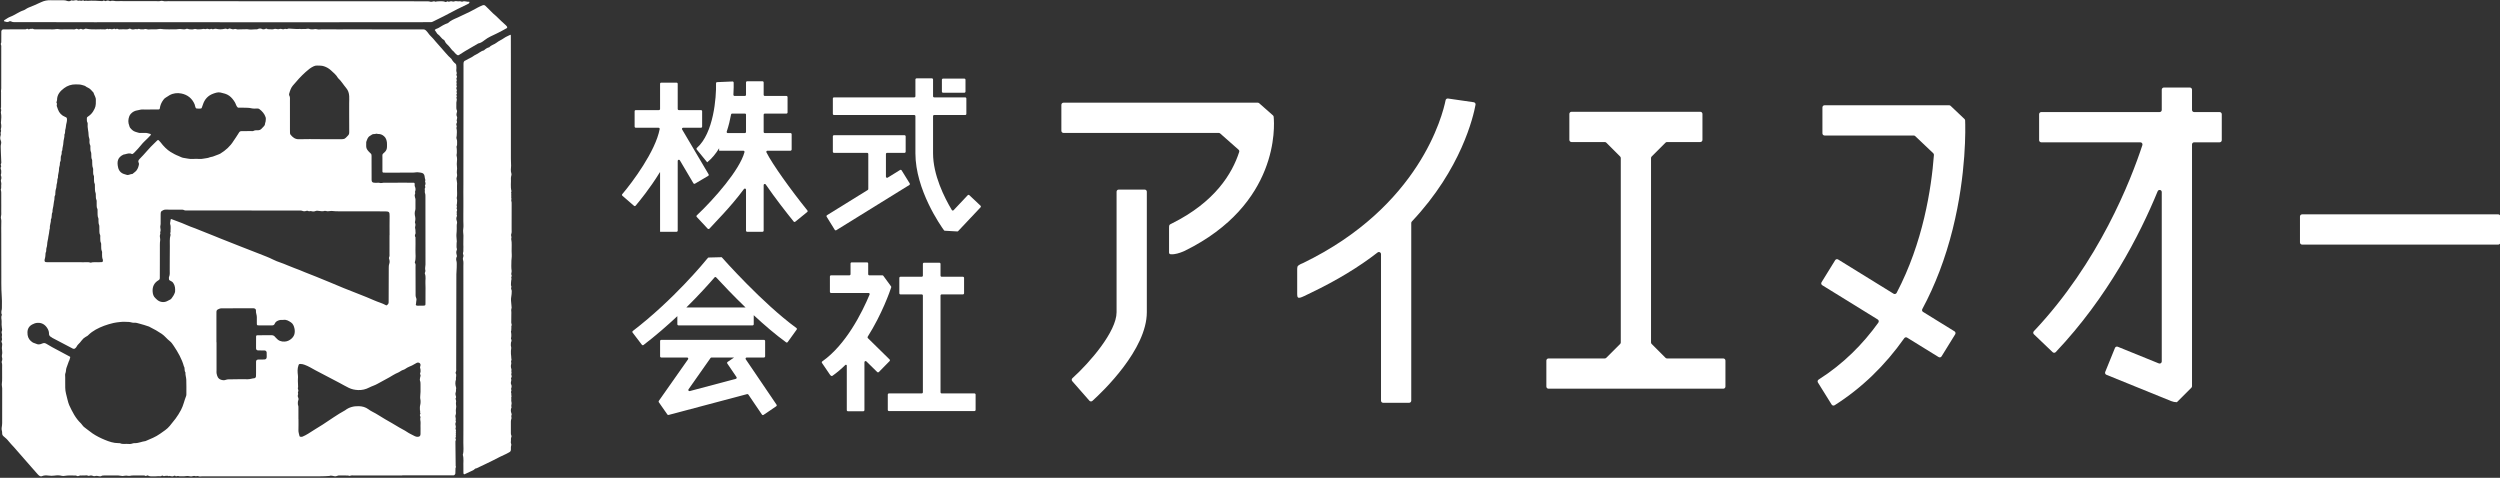 <?xml version="1.0" encoding="UTF-8" standalone="no"?>
<!DOCTYPE svg PUBLIC "-//W3C//DTD SVG 1.1//EN" "http://www.w3.org/Graphics/SVG/1.1/DTD/svg11.dtd">
<svg width="100%" height="100%" viewBox="0 0 1240 237" version="1.1" xmlns="http://www.w3.org/2000/svg" xmlns:xlink="http://www.w3.org/1999/xlink" xml:space="preserve" xmlns:serif="http://www.serif.com/" style="fill-rule:evenodd;clip-rule:evenodd;stroke-linejoin:round;stroke-miterlimit:2;">
    <rect x="0" y="0" width="1240" height="237" fill="#333333" stroke="none"/>
    <g transform="matrix(1,0,0,1,-5080.3,-1122.05)">
        <g transform="matrix(4.167,0,0,4.167,3946.36,0)">
            <g transform="matrix(1,0,0,1,319.72,308.831)">
                <path d="M0,-19.018L0,-19.011C-0.64,-19.011 -1.28,-19.01 -1.92,-19.012C-2.034,-19.012 -2.077,-19.057 -2.077,-19.173C-2.079,-19.725 -2.084,-20.276 -2.076,-20.827C-2.071,-21.185 -2.148,-21.156 -1.833,-21.424C-1.616,-21.607 -1.523,-21.849 -1.532,-22.132C-1.537,-22.292 -1.52,-22.454 -1.541,-22.611C-1.58,-22.893 -1.66,-23.155 -1.892,-23.354C-2.105,-23.537 -2.339,-23.631 -2.619,-23.611C-2.772,-23.703 -2.922,-23.588 -3.074,-23.603C-3.271,-23.623 -3.391,-23.478 -3.544,-23.396C-3.848,-23.234 -3.895,-22.931 -4.005,-22.659C-3.991,-22.05 -4.121,-21.907 -3.556,-21.372C-3.53,-21.348 -3.505,-21.322 -3.478,-21.299C-3.385,-21.226 -3.367,-21.125 -3.369,-21.014C-3.372,-20.818 -3.371,-20.623 -3.37,-20.427C-3.369,-19.663 -3.369,-18.898 -3.364,-18.134C-3.363,-17.914 -3.264,-17.818 -3.038,-17.809C-2.896,-17.804 -2.751,-17.789 -2.612,-17.809C-2.455,-17.831 -2.313,-17.741 -2.152,-17.78C-2.017,-17.813 -1.872,-17.812 -1.73,-17.813C-0.913,-17.816 -0.095,-17.815 0.723,-17.814C1.025,-17.814 1.328,-17.812 1.63,-17.81C1.712,-17.809 1.759,-17.767 1.764,-17.682C1.77,-17.576 1.744,-17.455 1.787,-17.367C1.896,-17.14 1.887,-16.925 1.794,-16.703C1.894,-16.563 1.758,-16.439 1.763,-16.301C1.769,-16.154 1.817,-16.026 1.851,-15.891C1.868,-15.823 1.856,-15.749 1.857,-15.678C1.857,-15.393 1.858,-15.109 1.856,-14.825C1.855,-14.737 1.864,-14.642 1.835,-14.562C1.738,-14.285 1.754,-14.015 1.826,-13.733C1.863,-13.586 1.848,-13.418 1.824,-13.265C1.812,-13.18 1.77,-13.111 1.814,-13.018C1.85,-12.941 1.857,-12.846 1.854,-12.76C1.85,-12.641 1.784,-12.511 1.816,-12.407C1.86,-12.265 1.854,-12.128 1.859,-11.988C1.862,-11.899 1.885,-11.797 1.85,-11.724C1.781,-11.584 1.759,-11.462 1.854,-11.329C1.872,-11.305 1.86,-11.259 1.86,-11.224C1.86,-10.744 1.87,-10.264 1.856,-9.784C1.843,-9.309 1.939,-8.828 1.784,-8.359C1.774,-8.33 1.78,-8.283 1.798,-8.258C1.907,-8.115 1.863,-7.949 1.864,-7.793C1.87,-6.78 1.866,-5.767 1.872,-4.753C1.874,-4.526 1.843,-4.298 1.948,-4.074C1.996,-3.972 1.981,-3.823 1.952,-3.706C1.914,-3.559 1.947,-3.405 1.89,-3.264C2.034,-3.108 2.222,-3.195 2.39,-3.178C2.496,-3.167 2.603,-3.174 2.71,-3.176C3.042,-3.181 3.049,-3.187 3.049,-3.494C3.051,-3.902 3.051,-4.311 3.051,-4.72C3.05,-5.094 3.067,-5.468 3.042,-5.84C3.017,-6.226 3.132,-6.62 2.971,-6.998C2.954,-7.037 2.988,-7.098 3,-7.149C3.014,-7.217 3.059,-7.294 3.04,-7.351C2.959,-7.594 3.049,-7.83 3.049,-8.07C3.043,-10.754 3.045,-13.439 3.043,-16.124C3.043,-16.28 3.049,-16.432 2.986,-16.591C2.935,-16.72 3.01,-16.886 2.959,-17.037C2.945,-17.078 2.973,-17.141 2.998,-17.186C3.034,-17.253 3.05,-17.314 3.003,-17.381C2.937,-17.475 3.041,-17.542 3.042,-17.625C3.042,-17.696 3.069,-17.787 3.036,-17.834C2.947,-17.958 3.063,-18.079 3.025,-18.18C2.982,-18.299 2.962,-18.414 2.951,-18.538C2.925,-18.832 2.766,-18.984 2.482,-19.011C2.343,-19.024 2.204,-19.059 2.064,-19.06C1.928,-19.061 1.791,-19.021 1.654,-19.02C1.103,-19.015 0.551,-19.018 0,-19.018M-21.835,1.182L-21.822,1.182L-21.822,4.545C-21.822,4.652 -21.838,4.762 -21.819,4.865C-21.756,5.2 -21.667,5.518 -21.284,5.642C-21.107,5.7 -20.914,5.721 -20.762,5.664C-20.499,5.565 -20.238,5.593 -19.976,5.589C-19.353,5.579 -18.729,5.567 -18.107,5.581C-17.835,5.586 -17.59,5.481 -17.326,5.46C-17.226,5.452 -17.137,5.357 -17.127,5.237C-17.117,5.113 -17.119,4.988 -17.119,4.864C-17.119,4.401 -17.121,3.939 -17.118,3.476C-17.117,3.343 -17.016,3.243 -16.881,3.239C-16.632,3.232 -16.383,3.236 -16.134,3.229C-15.947,3.223 -15.853,3.12 -15.85,2.921C-15.847,2.743 -15.847,2.565 -15.855,2.387C-15.86,2.267 -15.976,2.156 -16.102,2.153C-16.351,2.149 -16.6,2.155 -16.849,2.151C-17.024,2.149 -17.118,2.062 -17.119,1.892C-17.122,1.429 -17.119,0.967 -17.116,0.504C-17.115,0.394 -17.065,0.347 -16.951,0.346C-16.417,0.343 -15.882,0.351 -15.349,0.336C-15.134,0.33 -14.966,0.376 -14.842,0.556C-14.812,0.6 -14.765,0.631 -14.731,0.672C-14.461,0.995 -14.123,1.125 -13.699,1.098C-13.378,1.078 -13.116,0.941 -12.895,0.744C-12.744,0.609 -12.608,0.415 -12.555,0.222C-12.496,0.007 -12.496,-0.246 -12.546,-0.465C-12.607,-0.736 -12.711,-1.024 -12.958,-1.184C-13.221,-1.353 -13.492,-1.538 -13.84,-1.485C-13.962,-1.466 -14.09,-1.487 -14.213,-1.476C-14.299,-1.467 -14.385,-1.442 -14.466,-1.411C-14.651,-1.338 -14.813,-1.233 -14.891,-1.036C-14.95,-0.883 -15.06,-0.826 -15.222,-0.828C-15.738,-0.832 -16.254,-0.828 -16.77,-0.83C-17.007,-0.831 -17.023,-0.848 -17.025,-1.06C-17.028,-1.31 -17.03,-1.559 -17.025,-1.808C-17.02,-2.074 -17.159,-2.317 -17.13,-2.591C-17.113,-2.747 -17.239,-2.851 -17.395,-2.865C-17.448,-2.87 -17.501,-2.871 -17.555,-2.871C-18.783,-2.866 -20.011,-2.856 -21.239,-2.859C-21.393,-2.86 -21.514,-2.801 -21.64,-2.742C-21.757,-2.687 -21.833,-2.592 -21.832,-2.449C-21.83,-2.307 -21.835,-2.164 -21.835,-2.022L-21.835,1.182ZM-9.499,-22.997L-9.499,-22.99C-8.699,-22.99 -7.9,-22.99 -7.1,-22.991C-6.583,-22.991 -6.583,-22.992 -6.228,-23.37C-6.216,-23.383 -6.205,-23.397 -6.192,-23.409C-6.06,-23.522 -6.026,-23.665 -6.028,-23.836C-6.036,-24.582 -6.03,-25.328 -6.035,-26.075C-6.036,-26.284 -6.035,-27.142 -6.034,-27.265C-6.031,-27.549 -6.016,-27.834 -6.031,-28.118C-6.051,-28.474 -6.151,-28.804 -6.392,-29.085C-6.723,-29.474 -6.977,-29.925 -7.361,-30.271C-7.572,-30.651 -7.911,-30.919 -8.222,-31.205C-8.451,-31.414 -8.723,-31.569 -9.035,-31.673C-9.319,-31.768 -9.592,-31.744 -9.871,-31.758C-10.015,-31.766 -10.144,-31.724 -10.277,-31.662C-10.634,-31.496 -10.931,-31.246 -11.217,-30.989C-11.771,-30.492 -12.268,-29.937 -12.745,-29.366C-12.975,-29.091 -13.079,-28.753 -13.173,-28.414C-13.192,-28.349 -13.2,-28.257 -13.168,-28.205C-13.046,-28.006 -13.085,-27.791 -13.085,-27.582C-13.081,-26.445 -13.083,-25.308 -13.083,-24.17C-13.083,-24.028 -13.086,-23.886 -13.078,-23.745C-13.074,-23.676 -13.064,-23.595 -13.025,-23.545C-12.765,-23.217 -12.475,-22.974 -12.004,-22.989C-11.169,-23.017 -10.334,-22.997 -9.499,-22.997M-12.074,10.315L-12.068,10.315C-12.068,10.76 -12.057,11.205 -12.073,11.649C-12.081,11.887 -12,12.099 -11.953,12.322C-11.935,12.404 -11.868,12.433 -11.795,12.435C-11.726,12.437 -11.647,12.44 -11.587,12.412C-11.364,12.307 -11.134,12.208 -10.93,12.071C-10.36,11.689 -9.763,11.35 -9.187,10.979C-8.301,10.407 -7.449,9.781 -6.519,9.278C-6.038,8.904 -5.49,8.77 -4.885,8.787C-4.465,8.798 -4.09,8.901 -3.75,9.15C-3.595,9.265 -3.43,9.369 -3.257,9.454C-2.734,9.711 -2.26,10.049 -1.757,10.338C-1.193,10.662 -0.626,10.982 -0.072,11.323C0.228,11.507 0.556,11.647 0.843,11.848C1.135,12.053 1.462,12.183 1.771,12.352C1.885,12.416 1.999,12.438 2.126,12.434C2.346,12.427 2.453,12.33 2.458,12.113C2.463,11.882 2.46,11.65 2.461,11.419C2.461,11.206 2.449,10.992 2.465,10.779C2.481,10.558 2.368,10.34 2.456,10.116C2.47,10.078 2.427,10.019 2.414,9.968C2.4,9.919 2.374,9.864 2.384,9.819C2.403,9.738 2.497,9.664 2.427,9.576C2.351,9.482 2.485,9.372 2.39,9.287C2.393,9.095 2.362,8.894 2.408,8.712C2.48,8.43 2.486,8.151 2.424,7.877C2.398,7.76 2.457,7.229 2.459,7.072C2.465,6.788 2.46,6.503 2.458,6.218C2.457,6.061 2.461,5.908 2.396,5.751C2.354,5.65 2.396,5.512 2.409,5.392C2.417,5.324 2.438,5.256 2.46,5.19C2.501,5.065 2.356,4.962 2.418,4.839C2.487,4.704 2.46,4.561 2.456,4.421C2.454,4.336 2.4,4.252 2.4,4.168C2.4,4.085 2.45,4.003 2.458,3.919C2.484,3.671 2.239,3.524 2,3.634C1.807,3.723 1.636,3.859 1.448,3.942C1.256,4.026 1.06,4.104 0.874,4.202C0.718,4.284 0.58,4.42 0.417,4.46C0.182,4.516 0.022,4.686 -0.187,4.777C-0.396,4.869 -0.607,4.964 -0.8,5.086C-1.396,5.465 -2.038,5.759 -2.646,6.116C-2.964,6.304 -3.329,6.399 -3.654,6.569C-4.074,6.787 -4.502,6.888 -4.974,6.868C-5.367,6.85 -5.739,6.774 -6.091,6.6C-6.47,6.413 -6.836,6.203 -7.207,6.003C-8.153,5.493 -9.116,5.017 -10.062,4.507C-10.479,4.282 -10.877,4.027 -11.329,3.865C-11.5,3.804 -11.662,3.758 -11.841,3.76C-11.99,3.761 -12.017,3.786 -12.067,3.923C-12.212,4.317 -12.183,4.722 -12.135,5.123C-12.119,5.254 -12.121,5.382 -12.133,5.507C-12.163,5.805 -12.09,6.5 -12.113,6.54C-12.163,6.627 -12.15,6.697 -12.114,6.787C-12.083,6.862 -12.064,6.979 -12.102,7.036C-12.186,7.162 -12.079,7.283 -12.114,7.376C-12.171,7.524 -12.163,7.639 -12.099,7.777C-12.047,7.89 -12.05,8.021 -12.11,8.138C-12.143,8.202 -12.161,8.57 -12.117,8.67C-12.063,8.794 -12.076,8.914 -12.075,9.035C-12.072,9.462 -12.074,9.889 -12.074,10.315M-29.731,-26.53L-29.731,-26.524L-30.372,-26.524C-30.515,-26.524 -30.658,-26.537 -30.799,-26.521C-30.937,-26.506 -31.07,-26.451 -31.208,-26.433C-31.536,-26.389 -31.809,-26.252 -32.031,-26.005C-32.114,-25.912 -32.172,-25.818 -32.217,-25.695C-32.35,-25.328 -32.358,-24.972 -32.214,-24.611C-32.182,-24.53 -32.173,-24.433 -32.122,-24.369C-31.943,-24.146 -31.741,-23.942 -31.455,-23.864C-31.236,-23.805 -31.026,-23.702 -30.785,-23.734C-30.646,-23.753 -30.5,-23.721 -30.359,-23.735C-30.122,-23.759 -29.909,-23.67 -29.688,-23.615C-29.647,-23.605 -29.626,-23.515 -29.657,-23.481C-29.767,-23.364 -29.876,-23.247 -29.988,-23.133C-30.262,-22.854 -30.568,-22.599 -30.804,-22.29C-31.031,-21.992 -31.294,-21.732 -31.548,-21.462C-31.632,-21.373 -31.722,-21.275 -31.83,-21.227C-31.89,-21.201 -31.99,-21.281 -32.075,-21.294C-32.364,-21.338 -32.625,-21.194 -32.903,-21.159C-33.61,-20.824 -33.696,-20.305 -33.533,-19.605C-33.487,-19.409 -33.384,-19.209 -33.219,-19.059C-33.013,-18.872 -32.75,-18.816 -32.5,-18.744C-32.273,-18.679 -32.064,-18.864 -31.832,-18.854C-31.642,-19.032 -31.39,-19.144 -31.27,-19.394C-31.224,-19.49 -31.155,-19.58 -31.136,-19.681C-31.103,-19.859 -30.986,-20.026 -31.104,-20.232C-31.17,-20.349 -31.119,-20.499 -31.001,-20.616C-30.369,-21.239 -29.832,-21.951 -29.178,-22.553C-29.073,-22.65 -28.977,-22.754 -28.872,-22.851C-28.811,-22.907 -28.74,-22.901 -28.684,-22.845C-28.608,-22.769 -28.533,-22.692 -28.471,-22.607C-28.155,-22.179 -27.699,-21.718 -27.292,-21.475C-26.989,-21.294 -26.678,-21.116 -26.35,-20.996C-26.152,-20.923 -25.97,-20.794 -25.763,-20.77C-25.396,-20.727 -25.04,-20.61 -24.663,-20.639C-24.397,-20.66 -24.127,-20.661 -23.862,-20.641C-23.538,-20.615 -23.234,-20.72 -22.92,-20.75C-22.81,-20.76 -22.718,-20.805 -22.619,-20.841C-22.505,-20.882 -22.376,-20.884 -22.262,-20.923C-22.029,-21.003 -21.802,-21.096 -21.573,-21.184C-21.508,-21.209 -21.441,-21.232 -21.383,-21.268C-20.741,-21.66 -20.194,-22.144 -19.794,-22.794C-19.629,-23.062 -19.424,-23.307 -19.27,-23.584C-19.227,-23.661 -19.18,-23.735 -19.13,-23.808C-19.065,-23.899 -18.98,-23.95 -18.861,-23.95C-18.487,-23.949 -18.113,-23.955 -17.74,-23.959C-17.633,-23.96 -17.509,-23.933 -17.425,-23.978C-17.254,-24.07 -17.08,-24.056 -16.904,-24.055C-16.733,-24.054 -16.593,-24.109 -16.476,-24.229C-16.389,-24.318 -16.306,-24.412 -16.217,-24.499C-16.111,-24.603 -16.046,-24.719 -16.045,-24.874C-16.045,-24.941 -15.99,-25.006 -15.985,-25.074C-15.972,-25.249 -15.927,-25.439 -15.977,-25.598C-16.109,-26.015 -16.394,-26.334 -16.743,-26.592C-16.794,-26.63 -16.875,-26.641 -16.944,-26.643C-17.175,-26.651 -17.417,-26.609 -17.635,-26.664C-17.952,-26.744 -18.266,-26.733 -18.582,-26.741C-18.813,-26.747 -19.045,-26.747 -19.276,-26.749C-19.482,-26.91 -19.508,-27.173 -19.634,-27.38C-19.818,-27.683 -20.027,-27.957 -20.317,-28.166C-20.626,-28.388 -20.989,-28.465 -21.347,-28.547C-21.648,-28.616 -21.949,-28.508 -22.223,-28.409C-22.838,-28.186 -23.247,-27.738 -23.445,-27.107C-23.471,-27.024 -23.506,-26.943 -23.534,-26.86C-23.605,-26.642 -23.604,-26.642 -23.802,-26.637C-23.856,-26.636 -23.909,-26.636 -23.962,-26.636C-24.299,-26.635 -24.299,-26.635 -24.393,-27.009C-24.401,-27.043 -24.405,-27.08 -24.418,-27.112C-24.711,-27.844 -25.268,-28.284 -26.021,-28.433C-26.49,-28.525 -26.976,-28.474 -27.413,-28.23C-27.566,-28.144 -27.704,-28.03 -27.859,-27.949C-27.99,-27.881 -28.07,-27.785 -28.157,-27.667C-28.385,-27.361 -28.527,-27.03 -28.575,-26.655C-28.586,-26.567 -28.642,-26.532 -28.717,-26.531C-29.055,-26.528 -29.394,-26.53 -29.731,-26.53M-39.458,-8.351L-39.458,-8.347L-38.55,-8.347C-38.266,-8.347 -37.981,-8.357 -37.697,-8.344C-37.398,-8.33 -37.094,-8.402 -36.801,-8.292C-36.509,-8.393 -36.206,-8.329 -35.908,-8.346C-35.767,-8.354 -35.625,-8.352 -35.483,-8.362C-35.405,-8.367 -35.354,-8.414 -35.352,-8.498C-35.351,-8.552 -35.335,-8.612 -35.355,-8.657C-35.453,-8.874 -35.445,-9.103 -35.449,-9.332C-35.451,-9.439 -35.423,-9.561 -35.466,-9.649C-35.573,-9.87 -35.539,-10.1 -35.554,-10.327C-35.561,-10.433 -35.535,-10.556 -35.58,-10.642C-35.686,-10.846 -35.645,-11.06 -35.664,-11.268C-35.673,-11.374 -35.636,-11.499 -35.68,-11.585C-35.811,-11.84 -35.747,-12.108 -35.771,-12.37C-35.784,-12.51 -35.75,-12.668 -35.803,-12.789C-35.879,-12.964 -35.863,-13.136 -35.876,-13.311C-35.882,-13.399 -35.855,-13.501 -35.89,-13.575C-36.021,-13.864 -35.962,-14.168 -35.985,-14.465C-35.991,-14.536 -35.967,-14.621 -35.998,-14.675C-36.131,-14.909 -36.07,-15.161 -36.09,-15.405C-36.101,-15.529 -36.068,-15.67 -36.119,-15.772C-36.205,-15.945 -36.178,-16.119 -36.192,-16.293C-36.2,-16.381 -36.176,-16.48 -36.208,-16.558C-36.327,-16.847 -36.286,-17.149 -36.303,-17.447C-36.307,-17.518 -36.287,-17.601 -36.316,-17.658C-36.436,-17.893 -36.395,-18.143 -36.408,-18.389C-36.413,-18.477 -36.393,-18.581 -36.433,-18.651C-36.527,-18.819 -36.498,-18.996 -36.511,-19.17C-36.52,-19.294 -36.484,-19.434 -36.528,-19.541C-36.642,-19.815 -36.604,-20.098 -36.624,-20.377C-36.627,-20.431 -36.612,-20.494 -36.636,-20.536C-36.755,-20.75 -36.715,-20.984 -36.73,-21.211C-36.736,-21.298 -36.733,-21.394 -36.77,-21.469C-36.845,-21.622 -36.826,-21.781 -36.839,-21.938C-36.848,-22.045 -36.813,-22.168 -36.855,-22.255C-36.946,-22.441 -36.963,-22.636 -36.94,-22.825C-36.914,-23.049 -37.048,-23.232 -37.047,-23.446C-37.045,-23.905 -37.207,-24.351 -37.161,-24.814C-37.155,-24.865 -37.16,-24.927 -37.185,-24.969C-37.285,-25.134 -37.248,-25.314 -37.257,-25.49C-37.261,-25.563 -37.233,-25.614 -37.163,-25.659C-36.908,-25.824 -36.68,-26.026 -36.521,-26.285C-36.216,-26.785 -36.176,-26.975 -36.188,-27.593C-36.188,-27.61 -36.19,-27.628 -36.188,-27.646C-36.161,-27.983 -36.392,-28.239 -36.47,-28.542C-36.678,-28.758 -36.852,-29.012 -37.144,-29.134C-37.224,-29.167 -37.309,-29.206 -37.373,-29.263C-37.485,-29.363 -37.622,-29.376 -37.754,-29.423C-38.031,-29.521 -38.309,-29.511 -38.591,-29.516C-39.103,-29.526 -39.572,-29.361 -39.967,-29.066C-40.426,-28.726 -40.807,-28.301 -40.806,-27.666C-40.806,-27.599 -40.841,-27.532 -40.855,-27.463C-40.865,-27.414 -40.892,-27.339 -40.87,-27.318C-40.74,-27.193 -40.89,-27.051 -40.834,-26.922C-40.779,-26.794 -40.742,-26.659 -40.695,-26.526C-40.554,-26.122 -40.254,-25.811 -39.857,-25.654C-39.655,-25.575 -39.633,-25.539 -39.624,-25.355C-39.612,-25.14 -39.676,-24.94 -39.72,-24.733C-39.76,-24.546 -39.751,-24.355 -39.815,-24.164C-39.88,-23.97 -39.801,-23.739 -39.928,-23.547C-39.893,-23.207 -40.052,-22.893 -40.055,-22.554C-40.058,-22.257 -40.186,-21.972 -40.179,-21.67C-40.313,-21.501 -40.206,-21.28 -40.296,-21.107C-40.394,-20.921 -40.346,-20.725 -40.371,-20.535C-40.378,-20.482 -40.37,-20.419 -40.396,-20.379C-40.494,-20.234 -40.454,-20.07 -40.479,-19.915C-40.504,-19.76 -40.575,-19.607 -40.57,-19.455C-40.561,-19.097 -40.723,-18.764 -40.701,-18.408C-40.817,-18.196 -40.745,-17.946 -40.822,-17.739C-40.9,-17.529 -40.853,-17.31 -40.924,-17.118C-41.001,-16.91 -41.003,-16.704 -41.015,-16.494C-41.019,-16.441 -41.005,-16.376 -41.031,-16.337C-41.139,-16.176 -41.097,-15.994 -41.122,-15.82C-41.149,-15.63 -41.206,-15.443 -41.217,-15.253C-41.236,-14.935 -41.372,-14.636 -41.349,-14.314C-41.503,-14.044 -41.378,-13.714 -41.536,-13.444C-41.508,-13.088 -41.703,-12.757 -41.658,-12.398C-41.744,-12.147 -41.73,-11.876 -41.794,-11.624C-41.833,-11.468 -41.847,-11.314 -41.871,-11.159C-41.894,-11.004 -41.945,-10.852 -41.963,-10.697C-41.988,-10.489 -41.98,-10.282 -42.059,-10.074C-42.13,-9.883 -42.04,-9.648 -42.171,-9.457C-42.18,-9.193 -42.199,-8.932 -42.283,-8.677C-42.304,-8.613 -42.296,-8.533 -42.278,-8.466C-42.267,-8.426 -42.216,-8.375 -42.176,-8.369C-42.072,-8.351 -41.964,-8.351 -41.857,-8.351C-41.058,-8.35 -40.257,-8.351 -39.458,-8.351M-39.835,5.878C-39.828,6.353 -39.864,6.829 -39.737,7.3C-39.65,7.623 -39.49,8.383 -39.359,8.662C-38.991,9.446 -38.611,10.223 -37.967,10.831C-37.903,10.891 -37.858,10.969 -37.802,11.038C-37.747,11.105 -37.696,11.178 -37.631,11.235C-37.511,11.338 -37.387,11.438 -37.256,11.526C-37.023,11.684 -36.815,11.872 -36.581,12.03C-36.124,12.339 -35.632,12.582 -35.129,12.79C-34.614,13.003 -34.08,13.19 -33.505,13.186C-33.418,13.186 -33.319,13.182 -33.245,13.219C-33.109,13.286 -32.97,13.278 -32.829,13.28C-32.616,13.283 -32.4,13.262 -32.189,13.288C-31.966,13.316 -31.782,13.174 -31.567,13.185C-31.118,13.207 -30.714,12.989 -30.278,12.941C-29.68,12.684 -29.067,12.452 -28.536,12.067C-28.137,11.779 -27.702,11.524 -27.39,11.133C-27.159,10.845 -26.921,10.563 -26.699,10.267C-26.453,9.94 -26.247,9.597 -26.054,9.24C-25.769,8.709 -25.661,8.115 -25.438,7.563C-25.413,7.5 -25.412,7.423 -25.412,7.354C-25.412,6.784 -25.4,6.214 -25.422,5.646C-25.434,5.35 -25.545,5.062 -25.526,4.759C-25.691,4.55 -25.555,4.264 -25.706,4.051C-25.95,3.157 -26.41,2.368 -26.918,1.606C-27.055,1.401 -27.2,1.184 -27.391,1.039C-27.733,0.779 -27.986,0.422 -28.337,0.185C-28.787,-0.121 -29.262,-0.392 -29.753,-0.63C-29.785,-0.646 -29.812,-0.672 -29.845,-0.684C-30.044,-0.751 -30.243,-0.819 -30.444,-0.88C-30.628,-0.936 -30.814,-0.983 -30.999,-1.037C-31.202,-1.095 -31.404,-1.163 -31.62,-1.143C-31.836,-1.123 -32.034,-1.227 -32.242,-1.237C-32.597,-1.256 -32.957,-1.273 -33.308,-1.231C-33.568,-1.199 -33.836,-1.177 -34.088,-1.116C-34.46,-1.025 -34.834,-0.925 -35.194,-0.788C-35.888,-0.523 -36.552,-0.203 -37.089,0.33C-37.115,0.355 -37.137,0.384 -37.167,0.403C-37.33,0.507 -37.512,0.59 -37.653,0.717C-37.809,0.856 -37.922,1.04 -38.062,1.197C-38.214,1.368 -38.399,1.511 -38.495,1.731C-38.522,1.793 -38.586,1.839 -38.636,1.889C-38.714,1.968 -38.818,1.984 -38.928,1.937C-38.944,1.929 -38.959,1.919 -38.975,1.911C-39.771,1.494 -40.566,1.077 -41.361,0.659C-41.408,0.634 -41.444,0.59 -41.491,0.567C-41.679,0.473 -41.774,0.353 -41.767,0.115C-41.761,-0.086 -41.844,-0.298 -41.955,-0.48C-42.224,-0.923 -42.617,-1.164 -43.14,-1.133C-43.365,-1.119 -43.585,-1.038 -43.787,-0.926C-44.031,-0.791 -44.211,-0.586 -44.283,-0.328C-44.339,-0.129 -44.337,0.097 -44.311,0.304C-44.26,0.692 -44.038,0.989 -43.712,1.195C-43.581,1.277 -43.413,1.297 -43.273,1.368C-43.101,1.455 -42.932,1.445 -42.758,1.398C-42.609,1.357 -42.458,1.261 -42.315,1.274C-42.167,1.286 -42.026,1.396 -41.887,1.472C-41.718,1.565 -41.556,1.672 -41.386,1.764C-40.766,2.098 -40.142,2.426 -39.522,2.761C-39.108,2.984 -39.229,2.85 -39.34,3.317C-39.352,3.368 -39.39,3.411 -39.409,3.461C-39.505,3.724 -39.605,3.985 -39.693,4.251C-39.758,4.45 -39.724,4.665 -39.812,4.869C-39.871,5.005 -39.833,5.184 -39.835,5.344C-39.837,5.522 -39.835,5.7 -39.835,5.878M-1.233,-11.582L-1.225,-11.582C-1.225,-12.329 -1.235,-13.077 -1.221,-13.824C-1.212,-14.327 -1.268,-14.403 -1.79,-14.401C-3.017,-14.396 -4.245,-14.402 -5.472,-14.404L-6.113,-14.404C-6.327,-14.404 -6.54,-14.405 -6.753,-14.406C-6.949,-14.406 -7.146,-14.399 -7.341,-14.409C-7.551,-14.421 -7.76,-14.401 -7.975,-14.441C-8.173,-14.478 -8.388,-14.413 -8.596,-14.412C-8.732,-14.411 -8.886,-14.491 -9.001,-14.449C-9.198,-14.378 -9.377,-14.436 -9.563,-14.447C-9.731,-14.456 -9.886,-14.516 -10.068,-14.433C-10.201,-14.372 -10.395,-14.379 -10.539,-14.426C-10.669,-14.468 -10.797,-14.375 -10.888,-14.434C-11.04,-14.532 -11.157,-14.43 -11.29,-14.419C-11.376,-14.412 -11.477,-14.406 -11.55,-14.441C-11.705,-14.517 -11.863,-14.497 -12.021,-14.497C-14.013,-14.501 -16.006,-14.504 -17.999,-14.505C-20.419,-14.507 -22.839,-14.506 -25.259,-14.508C-25.416,-14.508 -25.577,-14.482 -25.728,-14.569C-25.784,-14.602 -25.864,-14.602 -25.933,-14.603C-26.591,-14.606 -27.25,-14.601 -27.908,-14.609C-28.081,-14.611 -28.211,-14.521 -28.347,-14.444C-28.399,-14.413 -28.443,-14.336 -28.456,-14.272C-28.477,-14.169 -28.473,-14.06 -28.474,-13.954C-28.476,-13.598 -28.47,-13.242 -28.477,-12.887C-28.479,-12.751 -28.544,-12.608 -28.516,-12.482C-28.473,-12.285 -28.454,-12.101 -28.533,-11.913C-28.469,-11.757 -28.569,-11.615 -28.572,-11.462C-28.576,-11.288 -28.503,-11.126 -28.531,-10.949C-28.559,-10.776 -28.565,-10.598 -28.566,-10.422C-28.57,-9.764 -28.566,-9.105 -28.568,-8.447C-28.569,-7.789 -28.577,-7.13 -28.574,-6.472C-28.573,-6.348 -28.621,-6.265 -28.718,-6.21C-29.252,-5.905 -29.473,-5.434 -29.427,-4.837C-29.405,-4.557 -29.333,-4.282 -29.108,-4.079C-29.042,-4.019 -28.98,-3.956 -28.915,-3.895C-28.598,-3.602 -28.129,-3.521 -27.741,-3.698C-27.597,-3.764 -27.455,-3.835 -27.317,-3.914C-27.26,-3.947 -27.211,-3.999 -27.171,-4.052C-27.033,-4.236 -26.902,-4.425 -26.82,-4.642C-26.795,-4.707 -26.762,-4.774 -26.757,-4.841C-26.729,-5.199 -26.754,-5.546 -26.962,-5.859C-27.023,-5.951 -27.084,-6.029 -27.188,-6.072C-27.253,-6.099 -27.309,-6.148 -27.375,-6.172C-27.454,-6.202 -27.483,-6.255 -27.482,-6.332C-27.482,-6.421 -27.508,-6.522 -27.474,-6.597C-27.35,-6.87 -27.4,-7.156 -27.394,-7.436C-27.383,-7.898 -27.39,-8.361 -27.389,-8.824C-27.387,-9.286 -27.393,-9.749 -27.38,-10.211C-27.367,-10.668 -27.434,-11.129 -27.298,-11.582C-27.268,-11.683 -27.403,-11.808 -27.295,-11.923C-27.316,-12.257 -27.228,-12.595 -27.347,-12.926C-27.367,-12.983 -27.338,-13.058 -27.329,-13.125C-27.317,-13.211 -27.298,-13.297 -27.29,-13.384C-27.282,-13.465 -27.265,-13.512 -27.166,-13.473C-26.757,-13.315 -26.349,-13.157 -25.937,-13.009C-25.588,-12.883 -25.262,-12.7 -24.915,-12.581C-24.133,-12.312 -23.385,-11.961 -22.61,-11.677C-22.215,-11.532 -21.83,-11.354 -21.438,-11.203C-20.635,-10.894 -19.838,-10.569 -19.038,-10.254C-18.271,-9.952 -17.498,-9.662 -16.733,-9.354C-16.18,-9.131 -15.615,-8.931 -15.081,-8.659C-14.8,-8.516 -14.502,-8.404 -14.203,-8.303C-13.654,-8.117 -13.134,-7.858 -12.586,-7.664C-12.157,-7.512 -11.735,-7.335 -11.313,-7.158C-10.878,-6.976 -10.432,-6.811 -9.992,-6.637C-8.881,-6.198 -7.784,-5.721 -6.679,-5.267C-6.078,-5.02 -5.47,-4.792 -4.867,-4.551C-4.264,-4.31 -3.655,-4.079 -3.063,-3.81C-2.598,-3.6 -2.096,-3.479 -1.649,-3.226C-1.584,-3.189 -1.55,-3.233 -1.512,-3.262C-1.408,-3.338 -1.335,-3.435 -1.337,-3.573C-1.338,-3.697 -1.334,-3.822 -1.334,-3.946C-1.331,-5.174 -1.329,-6.402 -1.322,-7.63C-1.321,-7.804 -1.325,-7.976 -1.263,-8.153C-1.2,-8.33 -1.204,-8.535 -1.275,-8.726C-1.297,-8.787 -1.314,-8.874 -1.287,-8.923C-1.203,-9.076 -1.236,-9.237 -1.235,-9.393C-1.23,-10.122 -1.233,-10.852 -1.233,-11.582M-47.438,-35.835C-47.426,-35.946 -47.325,-36.053 -47.223,-36.06C-47.119,-36.066 -47.014,-36.064 -46.909,-36.064C-46.246,-36.066 -45.583,-36.066 -44.919,-36.068C-44.797,-36.068 -44.675,-36.079 -44.553,-36.071C-44.455,-36.064 -44.376,-36.203 -44.261,-36.099C-44.148,-35.996 -44.023,-36.162 -43.922,-36.127C-43.831,-36.096 -43.761,-36.171 -43.68,-36.131C-43.618,-36.1 -43.548,-36.074 -43.482,-36.072C-43.22,-36.064 -42.958,-36.066 -42.697,-36.066C-42.243,-36.066 -41.789,-36.084 -41.335,-36.062C-41.081,-36.049 -40.837,-36.148 -40.575,-36.086C-40.341,-36.031 -40.088,-36.074 -39.844,-36.073C-39.583,-36.072 -39.32,-36.064 -39.059,-36.069C-38.887,-36.072 -38.71,-36.026 -38.544,-36.119C-38.438,-36.179 -38.352,-36.072 -38.25,-36.06C-38.115,-36.046 -38.005,-36.191 -37.855,-36.095C-37.733,-36.017 -37.587,-36.071 -37.455,-36.14C-37.403,-36.166 -37.328,-36.143 -37.266,-36.132C-36.541,-35.996 -35.81,-36.108 -35.083,-36.063C-34.953,-36.055 -34.827,-36.21 -34.694,-36.077C-34.564,-36.161 -34.437,-36.095 -34.305,-36.079C-34.208,-36.067 -34.105,-36.124 -34.003,-36.141C-33.92,-36.155 -33.847,-36.031 -33.761,-36.102C-33.635,-36.206 -33.538,-36.053 -33.417,-36.062C-33.122,-36.084 -32.824,-36.074 -32.527,-36.069C-32.42,-36.067 -32.323,-36.08 -32.226,-36.138C-32.187,-36.161 -32.117,-36.161 -32.079,-36.136C-31.896,-36.019 -31.695,-36.044 -31.518,-36.091C-31.392,-36.124 -31.269,-36.046 -31.179,-36.096C-31.061,-36.163 -30.984,-36.094 -30.889,-36.074C-30.821,-36.06 -30.748,-36.081 -30.68,-36.067C-30.497,-36.027 -30.329,-36.165 -30.128,-36.087C-29.956,-36.02 -29.749,-36.073 -29.557,-36.072C-29.365,-36.071 -29.172,-36.061 -28.98,-36.069C-28.778,-36.078 -28.568,-36.147 -28.375,-36.107C-28.182,-36.066 -27.994,-36.083 -27.805,-36.07C-27.596,-36.057 -27.386,-36.067 -27.176,-36.067C-26.984,-36.068 -26.792,-36.065 -26.6,-36.073C-26.463,-36.079 -26.326,-36.11 -26.189,-36.11C-26.057,-36.11 -25.924,-36.075 -25.792,-36.072C-25.672,-36.069 -25.551,-36.056 -25.434,-36.122C-25.381,-36.151 -25.303,-36.131 -25.238,-36.122C-25.188,-36.116 -25.14,-36.08 -25.09,-36.078C-24.898,-36.073 -24.69,-36.023 -24.519,-36.091C-24.332,-36.164 -24.184,-36.044 -24.018,-36.066C-23.83,-36.09 -23.64,-36.055 -23.449,-36.114C-23.312,-36.157 -23.167,-36.035 -23.005,-36.123C-22.917,-36.172 -22.778,-36.085 -22.66,-36.076C-22.548,-36.068 -22.443,-36.188 -22.317,-36.086C-22.276,-36.053 -22.186,-36.099 -22.118,-36.109C-22.052,-36.12 -21.984,-36.15 -21.921,-36.138C-21.457,-36.047 -21.262,-36.046 -20.796,-36.143C-20.748,-36.153 -20.688,-36.155 -20.647,-36.132C-20.564,-36.085 -20.493,-36.062 -20.405,-36.124C-20.31,-36.192 -20.208,-36.175 -20.105,-36.128C-20.043,-36.099 -19.974,-36.085 -19.907,-36.074C-19.759,-36.048 -19.627,-36.171 -19.459,-36.09C-19.325,-36.025 -19.149,-36.072 -18.993,-36.071C-18.835,-36.071 -18.678,-36.074 -18.521,-36.075C-18.364,-36.076 -18.202,-36.104 -18.051,-36.068C-17.907,-36.032 -17.392,-36.042 -17.255,-36.068C-17.153,-36.086 -17.033,-36.042 -16.945,-36.088C-16.737,-36.195 -16.544,-36.193 -16.344,-36.081C-16.315,-36.065 -16.274,-36.082 -16.241,-36.074C-16.074,-36.032 -15.914,-36.265 -15.745,-36.089C-15.588,-36.083 -15.432,-36.075 -15.276,-36.07C-15.207,-36.069 -15.13,-36.055 -15.068,-36.08C-14.889,-36.153 -14.719,-36.125 -14.537,-36.087C-14.41,-36.061 -14.264,-36.15 -14.139,-36.121C-14,-36.088 -13.871,-36.042 -13.736,-36.112C-13.61,-36.177 -13.487,-36.034 -13.344,-36.137C-13.246,-36.207 -12.277,-36.055 -11.934,-36.12C-11.888,-36.128 -11.838,-36.103 -11.79,-36.103C-11.602,-36.103 -11.414,-36.105 -11.226,-36.108C-11.178,-36.108 -10.862,-36.189 -10.743,-36.11C-10.675,-36.065 -10.575,-36.082 -10.49,-36.068C-10.29,-36.036 -10.1,-36.15 -9.886,-36.083C-9.691,-36.022 -9.47,-36.072 -9.261,-36.072C-9.051,-36.071 -8.842,-36.068 -8.632,-36.067C-8.44,-36.067 -8.248,-36.068 -8.056,-36.068C-7.847,-36.067 -7.637,-36.064 -7.428,-36.064C-7.218,-36.063 -7.009,-36.064 -6.799,-36.065C-6.59,-36.066 -6.38,-36.067 -6.171,-36.067C-3.727,-36.066 -1.283,-36.064 1.16,-36.062C1.702,-36.062 2.243,-36.055 2.784,-36.062C2.937,-36.065 3.041,-35.999 3.152,-35.887C3.347,-35.691 3.479,-35.433 3.688,-35.248C3.893,-35.067 4.064,-34.833 4.25,-34.622C4.436,-34.411 4.616,-34.194 4.808,-33.99C5.252,-33.514 5.645,-32.974 6.135,-32.553C6.269,-32.318 6.429,-32.115 6.641,-31.963C6.687,-31.929 6.714,-31.83 6.719,-31.758C6.73,-31.579 6.748,-31.393 6.718,-31.221C6.687,-31.044 6.841,-30.897 6.738,-30.707C6.682,-30.603 6.873,-30.455 6.769,-30.322C6.657,-30.178 6.843,-30.035 6.741,-29.878C6.684,-29.791 6.822,-29.639 6.737,-29.496C6.685,-29.41 6.843,-29.307 6.75,-29.173C6.683,-29.078 6.745,-28.954 6.781,-28.838C6.811,-28.742 6.681,-28.635 6.774,-28.512C6.845,-28.417 6.698,-28.343 6.731,-28.242C6.754,-28.172 6.817,-28.102 6.761,-28.026C6.672,-27.906 6.802,-27.808 6.777,-27.694C6.752,-27.58 6.732,-27.463 6.724,-27.346C6.716,-27.227 6.726,-27.107 6.724,-26.987C6.72,-26.788 6.7,-26.588 6.794,-26.404C6.811,-26.373 6.813,-26.323 6.805,-26.287C6.753,-26.081 6.682,-25.89 6.797,-25.666C6.884,-25.496 6.7,-25.293 6.792,-25.099C6.807,-25.068 6.807,-25.014 6.792,-24.984C6.731,-24.857 6.68,-24.726 6.757,-24.592C6.83,-24.468 6.683,-24.371 6.742,-24.258C6.813,-24.121 6.78,-23.525 6.763,-23.382C6.749,-23.266 6.701,-23.158 6.752,-23.041C6.859,-22.794 6.789,-22.531 6.807,-22.276C6.715,-22.136 6.744,-21.992 6.773,-21.834C6.799,-21.697 6.77,-21.55 6.781,-21.405C6.792,-21.276 6.723,-21.129 6.755,-21.016C6.796,-20.878 6.802,-20.746 6.809,-20.608C6.819,-20.412 6.763,-20.214 6.775,-20.031C6.787,-19.856 6.805,-19.679 6.81,-19.501C6.815,-19.271 6.743,-19.045 6.807,-18.808C6.834,-18.705 6.809,-18.565 6.771,-18.46C6.718,-18.318 6.746,-18.204 6.773,-18.064C6.814,-17.854 6.829,-17.626 6.802,-17.414C6.783,-17.259 6.821,-16.706 6.813,-16.577C6.802,-16.418 6.826,-16.247 6.781,-16.104C6.727,-15.934 6.841,-15.806 6.814,-15.648C6.788,-15.495 6.819,-15.337 6.764,-15.178C6.732,-15.084 6.839,-14.964 6.771,-14.845C6.714,-14.745 6.807,-14.664 6.812,-14.567C6.818,-14.449 6.718,-14.357 6.775,-14.229C6.81,-14.151 6.716,-14.054 6.787,-13.957C6.81,-13.926 6.795,-13.839 6.774,-13.791C6.698,-13.617 6.711,-13.452 6.772,-13.276C6.803,-13.187 6.828,-13.071 6.803,-12.987C6.74,-12.767 6.78,-12.546 6.77,-12.327C6.761,-12.107 6.766,-11.89 6.733,-11.668C6.706,-11.483 6.787,-10.904 6.778,-10.817C6.768,-10.725 6.746,-10.645 6.752,-10.541C6.766,-10.337 6.711,-10.133 6.791,-9.924C6.817,-9.856 6.743,-9.742 6.725,-9.646C6.687,-9.444 6.761,-9.259 6.799,-9.068C6.698,-8.888 6.671,-8.667 6.734,-8.495C6.828,-8.233 6.725,-7.178 6.725,-6.904C6.716,-3.17 6.712,0.564 6.704,4.298C6.704,4.434 6.731,4.575 6.662,4.707C6.639,4.752 6.622,4.836 6.642,4.869C6.796,5.108 6.624,5.364 6.68,5.606C6.574,5.915 6.587,6.224 6.682,6.533C6.698,6.587 6.714,6.659 6.698,6.707C6.653,6.835 6.706,6.975 6.66,7.09C6.613,7.208 6.602,7.325 6.625,7.438C6.658,7.588 6.756,7.731 6.626,7.879C6.651,8.013 6.721,8.161 6.691,8.276C6.639,8.478 6.711,8.657 6.708,8.847C6.707,9.018 6.65,9.179 6.663,9.353C6.675,9.518 6.703,9.677 6.63,9.852C6.551,10.041 6.727,10.263 6.625,10.472C6.754,10.642 6.562,10.801 6.613,10.977C6.654,11.117 6.691,11.262 6.626,11.423C6.599,11.491 6.705,11.632 6.676,11.694C6.621,11.812 6.709,11.917 6.658,12.027C6.623,12.101 6.728,12.207 6.637,12.287C6.745,12.416 6.561,12.555 6.636,12.664C6.729,12.796 6.607,12.883 6.613,12.993C6.62,13.132 6.611,13.273 6.616,13.413C6.625,13.647 6.636,15.473 6.643,15.91C6.719,16.01 6.627,16.09 6.621,16.18C6.606,16.378 6.614,16.579 6.607,16.779C6.604,16.884 6.494,17.012 6.404,17.019C6.317,17.025 6.23,17.021 6.143,17.021L0.278,17.021L0.278,17.034C-1.607,17.034 -3.493,17.031 -5.378,17.037C-5.566,17.038 -5.757,16.997 -5.947,17.079C-6.013,17.107 -6.106,17.041 -6.187,17.04C-6.536,17.033 -6.885,17.035 -7.234,17.034C-7.269,17.034 -7.305,17.033 -7.338,17.042C-7.438,17.07 -7.535,17.117 -7.636,17.131C-7.784,17.151 -7.927,17.079 -8.076,17.067C-8.181,17.059 -8.274,17.033 -8.374,17.09C-8.418,17.115 -9.364,17.135 -9.518,17.135C-13.69,17.137 -17.863,17.136 -22.036,17.136C-22.524,17.136 -23.013,17.135 -23.502,17.135C-23.659,17.135 -23.833,17.184 -23.969,17.122C-24.115,17.054 -24.236,17.165 -24.365,17.111C-24.518,17.047 -24.665,17.14 -24.815,17.146C-25.004,17.153 -25.182,17.073 -25.372,17.102C-25.56,17.13 -25.752,17.129 -25.943,17.131C-26.082,17.132 -26.229,17.147 -26.357,17.101C-26.49,17.052 -26.625,17.214 -26.75,17.07C-26.772,17.045 -26.851,17.06 -26.892,17.084C-27.009,17.151 -27.132,17.15 -27.25,17.122C-27.332,17.103 -27.398,17.061 -27.49,17.109C-27.539,17.135 -27.625,17.057 -27.683,17.073C-27.767,17.096 -27.855,17.062 -27.919,17.083C-28.028,17.117 -28.115,17.136 -28.214,17.066C-28.323,16.989 -28.405,17.163 -28.507,17.121C-28.621,17.074 -29.72,17.247 -29.975,17.047C-30.08,16.964 -30.181,17.165 -30.32,17.072C-30.414,17.01 -30.557,17.045 -30.678,17.037C-30.799,17.03 -31.715,17.04 -31.767,17.037C-31.979,17.024 -32.183,17.129 -32.404,17.07C-32.604,17.017 -32.876,17.101 -33.015,17.101C-33.153,17.102 -33.351,17.035 -33.523,17.035C-34.064,17.036 -34.605,17.035 -35.146,17.036C-35.285,17.037 -35.421,17.027 -35.553,17.109C-35.608,17.144 -35.689,17.137 -35.757,17.132C-35.91,17.121 -36.073,17.05 -36.21,17.094C-36.38,17.148 -36.514,17.109 -36.661,17.045C-36.691,17.031 -36.73,17.043 -36.764,17.037C-36.895,17.012 -37.011,17.144 -37.161,17.052C-37.256,16.994 -37.4,17.036 -37.522,17.036C-37.662,17.035 -37.801,17.037 -37.941,17.039C-37.994,17.039 -38.051,17.024 -38.097,17.045C-38.247,17.11 -38.392,17.16 -38.538,17.043C-38.989,17.052 -39.441,16.999 -39.892,17.079C-40.001,17.098 -40.12,17.11 -40.225,17.082C-40.518,17.001 -40.818,17.005 -41.104,17.05C-41.356,17.089 -41.589,17.077 -41.837,17.046C-42.089,17.014 -42.349,17.007 -42.607,17.118C-42.797,17.2 -42.974,17.041 -43.113,16.887C-43.39,16.583 -43.659,16.269 -43.931,15.959C-44.61,15.183 -45.29,14.408 -45.968,13.631C-46.162,13.409 -46.376,13.212 -46.558,12.972C-46.736,12.738 -46.957,12.546 -47.18,12.365C-47.3,12.268 -47.35,12.137 -47.341,11.953C-47.332,11.76 -47.432,11.614 -47.399,11.369C-47.365,11.125 -47.338,10.989 -47.338,10.794C-47.34,9.417 -47.347,8.038 -47.336,6.66C-47.335,6.467 -47.407,6.29 -47.374,6.09C-47.338,5.878 -47.346,5.656 -47.342,5.438C-47.338,5.238 -47.342,5.039 -47.343,4.839C-47.343,4.639 -47.337,4.439 -47.345,4.24C-47.354,4.024 -47.308,3.806 -47.389,3.59C-47.416,3.52 -47.368,3.405 -47.34,3.317C-47.272,3.104 -47.423,2.911 -47.363,2.687C-47.315,2.503 -47.321,2.287 -47.351,2.094C-47.374,1.938 -47.386,1.802 -47.354,1.644C-47.324,1.496 -47.314,1.327 -47.4,1.18C-47.444,1.104 -47.417,1.028 -47.383,0.956C-47.329,0.841 -47.36,0.735 -47.381,0.615C-47.403,0.491 -47.33,0.34 -47.362,0.223C-47.399,0.085 -47.433,-0.023 -47.371,-0.169C-47.319,-0.291 -47.355,-0.433 -47.376,-0.573C-47.411,-0.805 -47.411,-1.047 -47.4,-1.283C-47.388,-1.532 -47.505,-1.784 -47.389,-2.028C-47.336,-2.138 -47.448,-2.204 -47.432,-2.305C-47.419,-2.382 -47.45,-2.473 -47.427,-2.542C-47.332,-2.823 -47.391,-3.025 -47.368,-3.398C-47.345,-3.772 -47.411,-4.506 -47.428,-5.06C-47.445,-5.598 -47.438,-6.137 -47.439,-6.676C-47.441,-7.235 -47.441,-7.794 -47.441,-8.353C-47.442,-8.892 -47.443,-9.431 -47.444,-9.97C-47.444,-10.53 -47.444,-11.089 -47.445,-11.648C-47.445,-12.187 -47.462,-12.727 -47.438,-13.266C-47.43,-13.46 -47.538,-13.627 -47.476,-13.837C-47.423,-14.018 -47.452,-14.23 -47.449,-14.428C-47.445,-14.648 -47.446,-14.868 -47.446,-15.087C-47.446,-15.287 -47.448,-15.487 -47.448,-15.686C-47.448,-15.886 -47.446,-16.086 -47.448,-16.286C-47.45,-16.52 -47.425,-16.758 -47.506,-16.983C-47.407,-17.189 -47.483,-17.418 -47.443,-17.628C-47.406,-17.824 -47.553,-17.986 -47.465,-18.2C-47.406,-18.345 -47.428,-18.55 -47.503,-18.722C-47.519,-18.758 -47.466,-18.827 -47.462,-18.882C-47.454,-19.02 -47.436,-19.164 -47.458,-19.298C-47.479,-19.429 -47.576,-19.543 -47.478,-19.686C-47.396,-19.805 -47.569,-19.928 -47.473,-20.075C-47.422,-20.155 -47.444,-20.306 -47.451,-20.424C-47.486,-20.977 -47.499,-21.886 -47.511,-22.087C-47.523,-22.289 -47.448,-22.432 -47.451,-22.609C-47.454,-22.805 -47.592,-22.933 -47.572,-23.17C-47.553,-23.407 -47.456,-23.519 -47.519,-23.696C-47.544,-23.767 -47.47,-23.878 -47.463,-23.973C-47.458,-24.044 -47.515,-24.13 -47.496,-24.19C-47.424,-24.425 -47.432,-24.66 -47.481,-24.89C-47.5,-24.974 -47.479,-25.035 -47.473,-25.108C-47.446,-25.443 -47.411,-25.777 -47.486,-26.114C-47.509,-26.215 -47.46,-26.335 -47.452,-26.448C-47.444,-26.559 -47.567,-26.662 -47.469,-26.78C-47.467,-27.377 -47.457,-27.974 -47.469,-28.57C-47.471,-28.662 -47.491,-28.743 -47.467,-28.843C-47.436,-28.974 -47.449,-29.119 -47.449,-29.258C-47.447,-30.796 -47.446,-32.334 -47.447,-33.872C-47.447,-33.99 -47.428,-34.132 -47.478,-34.22C-47.557,-34.361 -47.433,-34.44 -47.444,-34.554" style="fill:white;fill-rule:nonzero;"/>
            </g>
        </g>
        <g transform="matrix(4.167,0,0,4.167,3946.36,0)">
            <g transform="matrix(1,0,0,1,332.934,318.007)">
                <path d="M0,-36.886C0,-34.529 -0.002,-32.172 0.003,-29.815C0.003,-29.6 0.03,-29.061 0.026,-29.006C0.007,-28.692 -0.042,-28.376 0.063,-28.067C0.081,-28.017 0.072,-27.952 0.064,-27.896C0.047,-27.781 -0.003,-27.665 0.004,-27.553C0.036,-27.039 -0.065,-26.52 0.064,-26.008C0.086,-25.921 -0.029,-25.796 0.06,-25.682C0.012,-25.558 0.074,-25.431 0.044,-25.299C0.022,-25.203 0.1,-25.096 0.052,-24.966C0.02,-24.877 0.08,-24.747 0.089,-24.634C0.097,-24.535 0.091,-24.434 0.091,-24.335C0.091,-23.376 0.093,-22.417 0.088,-21.458C0.087,-21.262 0.12,-21.065 0.042,-20.868C0.007,-20.782 0.032,-20.649 0.061,-20.548C0.091,-20.44 0.024,-20.341 0.04,-20.27C0.143,-19.797 0.071,-19.321 0.088,-18.848C0.1,-18.549 0.122,-18.243 0.083,-17.95C0.042,-17.651 0.073,-17.354 0.051,-17.056C0.037,-16.866 0.076,-16.671 0.091,-16.478C0.104,-16.309 -0.013,-16.147 0.085,-15.968C0.142,-15.863 0,-15.753 0.053,-15.635C0.099,-15.533 0.054,-15.45 0.039,-15.354C0.009,-15.161 0.016,-14.961 0.008,-14.763C0.145,-14.619 -0.05,-14.437 0.062,-14.268C0.168,-14.109 0.04,-13.376 0.018,-13.212C-0.016,-12.965 0.103,-12.232 0.089,-12.12C0.072,-11.987 0.014,-11.84 0.046,-11.724C0.079,-11.607 0.03,-10.866 0.046,-10.599C0.054,-10.455 0.019,-10.308 0.081,-10.17C0.148,-10.017 -0.011,-9.871 0.069,-9.719C0.016,-9.58 0.089,-9.417 0.007,-9.284C0.058,-9.005 0.078,-8.726 0.009,-8.447C0.005,-8.43 0.011,-8.406 0.021,-8.391C0.103,-8.261 0.087,-8.139 0.021,-8.002C-0.009,-7.939 0.014,-7.844 -0.001,-7.768C-0.042,-7.574 0.085,-7.404 0.034,-7.197C-0.012,-7.011 0.009,-6.803 0.008,-6.606C0.008,-6.509 0.029,-6.411 0.037,-6.314C0.049,-6.167 0.044,-6.018 0.08,-5.874C-0.056,-5.741 0.084,-5.578 0.044,-5.438C-0.017,-5.221 -0.015,-5.018 0.063,-4.802C0.096,-4.709 0.028,-4.566 0.066,-4.478C0.127,-4.336 -0.007,-4.221 0.064,-4.084C0.134,-3.95 0.077,-3.815 0.013,-3.692C0.079,-3.542 0.045,-3.4 0.006,-3.247C-0.028,-3.112 0.028,-2.978 0.078,-2.847C0.102,-2.782 0.079,-2.692 0.069,-2.615C0.059,-2.539 0.002,-2.428 0.026,-2.399C0.141,-2.261 -0.032,-2.141 0.028,-2.006C0.085,-1.875 0.014,-1.71 0.083,-1.572C0.002,-1.437 0.074,-1.285 0.048,-1.144C0.02,-0.991 0.099,-0.846 0.085,-0.702C0.072,-0.553 0.012,-0.409 0.082,-0.26C-0.034,-0.015 -0.028,0.23 0.07,0.481C0.09,0.532 0.107,0.618 0.084,0.653C-0.014,0.802 0.114,0.96 0.064,1.094C0.023,1.209 0,1.319 0,1.439C0,1.898 0.003,2.357 0,2.817C0,2.918 0.008,3.01 0.056,3.101C0.078,3.144 0.084,3.226 0.063,3.265C-0.039,3.452 0.039,3.661 -0.003,3.848C-0.039,4.012 0.098,4.13 0.037,4.302C-0.012,4.442 0.007,4.614 0.004,4.771C0.001,4.929 -0.06,5.03 -0.187,5.092C-0.315,5.153 -0.434,5.24 -0.563,5.295C-1.065,5.507 -1.548,5.77 -2.037,6.019C-2.714,6.364 -3.403,6.677 -4.088,7.005C-4.265,6.991 -4.353,7.182 -4.499,7.241C-4.645,7.301 -4.787,7.373 -4.93,7.441C-5.121,7.531 -5.312,7.622 -5.504,7.71C-5.57,7.74 -5.643,7.678 -5.646,7.594C-5.649,7.514 -5.652,7.435 -5.652,7.355C-5.653,7.175 -5.643,6.994 -5.653,6.816C-5.678,6.343 -5.585,5.863 -5.722,5.397C-5.583,4.93 -5.669,4.45 -5.658,3.977C-5.646,3.498 -5.653,3.018 -5.652,2.539C-5.651,2.059 -5.652,1.58 -5.651,1.1L-5.651,-0.338C-5.651,-5.911 -5.651,-11.485 -5.655,-17.058C-5.656,-17.313 -5.618,-17.569 -5.7,-17.827C-5.736,-17.938 -5.695,-18.098 -5.652,-18.22C-5.596,-18.385 -5.757,-18.504 -5.689,-18.676C-5.643,-18.794 -5.66,-18.948 -5.657,-19.085C-5.652,-19.265 -5.644,-19.446 -5.66,-19.624C-5.674,-19.793 -5.639,-20.505 -5.647,-20.7C-5.657,-20.967 -5.714,-21.229 -5.667,-21.509C-5.618,-21.797 -5.658,-22.105 -5.658,-22.405L-5.658,-23.244C-5.657,-23.543 -5.654,-23.843 -5.653,-24.142C-5.652,-24.422 -5.653,-24.702 -5.653,-24.981C-5.654,-25.281 -5.658,-25.58 -5.657,-25.88C-5.657,-26.16 -5.653,-26.439 -5.652,-26.719C-5.651,-27.019 -5.651,-27.318 -5.651,-27.618L-5.651,-28.457C-5.647,-31.333 -5.644,-34.209 -5.641,-37.085C-5.639,-38.343 -5.639,-39.601 -5.638,-40.859C-5.638,-40.999 -5.647,-41.14 -5.631,-41.278C-5.622,-41.348 -5.576,-41.421 -5.53,-41.474C-5.497,-41.513 -5.436,-41.52 -5.389,-41.544C-5.187,-41.649 -4.992,-41.782 -4.786,-41.867C-4.568,-41.956 -4.398,-42.136 -4.191,-42.222C-3.851,-42.364 -3.577,-42.665 -3.21,-42.738C-3.021,-42.917 -2.813,-43.056 -2.569,-43.111C-2.332,-43.391 -1.98,-43.429 -1.71,-43.651C-1.445,-43.867 -1.124,-43.984 -0.844,-44.186C-0.613,-44.353 -0.345,-44.452 -0.095,-44.583C-0.011,-44.626 -0.005,-44.55 -0.005,-44.498C-0.001,-43.678 -0.001,-42.86 -0.001,-42.041C0,-40.323 -0.001,-38.604 -0.001,-36.886L0,-36.886Z" style="fill:white;fill-rule:nonzero;"/>
            </g>
        </g>
        <g transform="matrix(4.167,0,0,4.167,3946.36,0)">
            <g transform="matrix(1,0,0,1,272.603,269.405)">
                <path d="M0,2.388C-0.05,2.303 0.058,2.254 0.111,2.221C0.323,2.086 0.535,1.936 0.763,1.854C1.064,1.745 1.335,1.57 1.616,1.421C1.836,1.304 2.054,1.177 2.286,1.109C2.51,1.044 2.675,0.868 2.891,0.784C3.411,0.58 3.926,0.354 4.435,0.116C4.798,-0.054 5.16,-0.117 5.546,-0.107C6.069,-0.093 6.593,-0.101 7.117,-0.099C7.239,-0.099 7.354,-0.083 7.474,-0.036C7.637,0.027 7.813,0.044 7.978,-0.068C8.005,-0.087 8.049,-0.101 8.076,-0.089C8.294,0.012 8.519,-0.192 8.728,-0.077C8.851,-0.008 8.964,-0.084 9.065,-0.058C9.175,-0.031 9.258,-0.026 9.357,-0.08C9.446,-0.129 9.536,0.003 9.596,-0.022C9.767,-0.093 9.938,0 10.086,-0.038C10.236,-0.077 11.574,-0.027 11.674,-0.004C11.773,0.018 11.856,-0.133 11.969,-0.038C12.006,-0.007 12.079,0.015 12.115,-0.006C12.283,-0.103 12.444,-0.075 12.608,-0.001C12.623,0.006 12.644,0.006 12.66,-0.001C12.93,-0.112 13.199,0.026 13.471,0.003C13.749,-0.02 14.029,0.003 14.309,-0.001C14.428,-0.002 15.292,-0.013 15.531,-0.002C15.754,0.009 16.992,-0.016 17.337,-0.001C17.668,0.014 18.002,-0.02 18.331,0.013C18.535,0.034 18.718,-0.085 18.933,-0.014C19.126,0.051 19.348,0.003 19.558,0.004C19.767,0.005 19.977,0.005 20.186,0.006C20.396,0.006 20.605,0.005 20.815,0.005C24.725,0.009 28.635,0.015 32.546,0.017C37.8,0.02 43.055,0.019 48.31,0.02C48.921,0.02 49.532,0.015 50.143,0.021C50.348,0.023 50.552,0.01 50.759,0.073C50.876,0.108 51.017,0.048 51.146,0.02C51.263,-0.005 51.372,0.144 51.489,0.034C51.834,0.038 52.184,-0.047 52.522,0.094C52.62,0.135 52.685,0.051 52.765,0.027C52.851,0.002 52.917,0.122 53.009,0.058C53.051,0.029 53.11,0.034 53.16,0.02C53.309,-0.02 53.445,0.114 53.61,0.031C53.727,-0.028 53.885,0.015 54.024,0.022C54.18,0.031 54.337,-0.012 54.49,0.068C54.525,0.087 54.583,0.05 54.63,0.035C54.883,-0.044 55.128,0.123 55.381,0.068C55.382,0.068 55.41,0.145 55.398,0.169C55.374,0.22 55.339,0.278 55.295,0.3C54.933,0.483 54.567,0.659 54.202,0.836C54.123,0.874 54.042,0.909 53.964,0.95C53.414,1.237 52.866,1.53 52.314,1.812C51.89,2.029 51.457,2.226 51.033,2.445C50.914,2.507 50.797,2.503 50.677,2.503C49.053,2.505 47.43,2.507 45.807,2.508C41.32,2.512 36.833,2.517 32.347,2.517C28.401,2.517 24.455,2.509 20.51,2.508C17.263,2.507 14.015,2.513 10.768,2.512C7.975,2.51 5.182,2.502 2.389,2.497C2.092,2.496 1.795,2.504 1.498,2.498C1.274,2.493 1.047,2.533 0.831,2.411C0.774,2.38 0.675,2.374 0.627,2.409C0.391,2.58 0.168,2.421 0.045,2.406L0,2.388Z" style="fill:white;fill-rule:nonzero;"/>
            </g>
        </g>
        <g transform="matrix(4.167,0,0,4.167,3946.36,0)">
            <g transform="matrix(1,0,0,1,326.654,269.854)">
                <path d="M0,5.999C-0.033,5.989 -0.072,5.989 -0.098,5.969C-0.198,5.892 -0.304,5.82 -0.386,5.721C-0.443,5.652 -0.483,5.574 -0.562,5.518C-0.783,5.361 -0.915,5.095 -1.109,4.9C-1.288,4.719 -1.492,4.556 -1.595,4.29C-1.615,4.238 -1.656,4.182 -1.7,4.16C-1.996,4.013 -2.144,3.661 -2.419,3.486C-2.434,3.477 -2.453,3.471 -2.463,3.457C-2.57,3.302 -2.676,3.146 -2.782,2.991C-2.67,2.83 -2.486,2.837 -2.345,2.748C-1.984,2.518 -1.619,2.3 -1.22,2.168C-0.88,1.847 -0.47,1.684 -0.068,1.51C0.318,1.343 0.689,1.134 1.076,0.967C1.494,0.786 1.891,0.542 2.3,0.332C2.503,0.228 2.709,0.125 2.921,0.044C3.037,0 3.159,0.017 3.263,0.123C3.562,0.425 3.862,0.724 4.166,1.019C4.284,1.134 4.419,1.226 4.536,1.342C4.914,1.72 5.299,2.086 5.696,2.437C5.737,2.473 5.77,2.521 5.806,2.565C5.859,2.63 5.854,2.731 5.793,2.767C5.396,2.996 4.992,3.204 4.584,3.408C4.098,3.652 3.586,3.843 3.141,4.2C2.921,4.377 2.674,4.542 2.392,4.59C1.868,4.895 1.343,5.196 0.822,5.505C0.577,5.65 0.34,5.812 0.098,5.964C0.068,5.983 0.033,5.988 0,5.999" style="fill:white;fill-rule:nonzero;"/>
            </g>
        </g>
        <g transform="matrix(4.167,0,0,4.167,3946.36,0)">
            <g transform="matrix(1,0,0,1,401.793,291.953)">
                <path d="M0,25.013L-2.038,22.688C-2.13,22.584 -2.123,22.429 -2.02,22.335C0.088,20.433 3.237,16.77 3.237,14.481L3.237,0.138C3.237,-0.003 3.352,-0.117 3.493,-0.117L6.583,-0.117C6.724,-0.117 6.838,-0.003 6.838,0.138L6.838,14.481C6.838,18.92 1.594,23.922 0.363,25.034C0.257,25.13 0.094,25.12 0,25.013" style="fill:white;fill-rule:nonzero;"/>
            </g>
        </g>
        <g transform="matrix(4.167,0,0,4.167,3946.36,0)">
            <g transform="matrix(1,0,0,1,447.543,316.754)">
                <path d="M0,-35.314C-0.663,-35.41 -2.42,-35.664 -3.064,-35.757C-3.197,-35.776 -3.321,-35.69 -3.348,-35.558C-3.696,-33.823 -6.411,-22.892 -20.346,-16.158C-20.516,-16.076 -20.508,-16.106 -20.675,-16.011C-21.051,-15.796 -21.014,-15.754 -21.014,-15.117L-21.014,-12.451C-21.014,-11.747 -20.649,-12.023 -19.369,-12.636C-16.282,-14.116 -13.651,-15.715 -11.445,-17.431C-11.277,-17.561 -11.037,-17.443 -11.037,-17.231L-11.037,0.207C-11.037,0.348 -10.923,0.462 -10.782,0.462L-7.692,0.462C-7.551,0.462 -7.437,0.348 -7.437,0.207L-7.437,-20.944C-7.437,-21.008 -7.412,-21.07 -7.368,-21.117C-1.463,-27.375 -0.037,-33.645 0.215,-35.019C0.241,-35.161 0.143,-35.293 0,-35.314" style="fill:white;fill-rule:nonzero;"/>
            </g>
        </g>
        <g transform="matrix(4.167,0,0,4.167,3946.36,0)">
            <g transform="matrix(1,0,0,1,536.327,314.224)">
                <path d="M0,-31.614L-3.032,-31.614C-3.173,-31.614 -3.287,-31.728 -3.287,-31.869L-3.287,-34.28C-3.287,-34.421 -3.401,-34.535 -3.542,-34.535L-6.632,-34.535C-6.773,-34.535 -6.888,-34.421 -6.888,-34.28L-6.888,-31.869C-6.888,-31.728 -7.002,-31.614 -7.143,-31.614L-21.231,-31.614C-21.372,-31.614 -21.486,-31.5 -21.486,-31.359L-21.486,-28.269C-21.486,-28.128 -21.372,-28.014 -21.231,-28.014L-9.438,-28.014C-9.264,-28.014 -9.14,-27.847 -9.194,-27.682C-10.566,-23.496 -14.375,-13.712 -22.117,-5.524C-22.212,-5.423 -22.21,-5.263 -22.109,-5.167L-19.875,-3.032C-19.772,-2.934 -19.606,-2.939 -19.509,-3.042C-13.31,-9.594 -9.511,-16.986 -7.377,-22.184C-7.271,-22.443 -6.888,-22.369 -6.888,-22.089L-6.888,-1.928C-6.888,-1.748 -7.071,-1.628 -7.239,-1.697L-12.125,-3.681C-12.255,-3.734 -12.404,-3.671 -12.457,-3.541L-13.62,-0.678C-13.672,-0.547 -13.61,-0.399 -13.479,-0.345L-5.765,2.788C-5.547,2.877 -5.316,2.921 -5.087,2.921L-3.362,1.196C-3.314,1.148 -3.287,1.083 -3.287,1.015L-3.287,-27.759C-3.287,-27.9 -3.173,-28.014 -3.032,-28.014L0,-28.014C0.141,-28.014 0.255,-28.128 0.255,-28.269L0.255,-31.359C0.255,-31.5 0.141,-31.614 0,-31.614" style="fill:white;fill-rule:nonzero;"/>
            </g>
        </g>
        <g transform="matrix(4.167,0,0,4.167,3946.36,0)">
            <g transform="matrix(1,0,0,1,569.489,294.785)">
                <path d="M0,3.6L-23.344,3.6C-23.484,3.6 -23.599,3.486 -23.599,3.345L-23.599,0.255C-23.599,0.114 -23.484,0 -23.344,0L0,0C0.141,0 0.255,0.114 0.255,0.255L0.255,3.345C0.255,3.486 0.141,3.6 0,3.6" style="fill:white;fill-rule:nonzero;"/>
            </g>
        </g>
        <g transform="matrix(4.167,0,0,4.167,3946.36,0)">
            <g transform="matrix(1,0,0,1,468.646,288.082)">
                <path d="M0,21.949L0,0C0,-0.068 0.027,-0.133 0.075,-0.18L1.726,-1.831C1.773,-1.879 1.838,-1.905 1.906,-1.905L5.866,-1.905C6.006,-1.905 6.121,-2.02 6.121,-2.161L6.121,-5.251C6.121,-5.392 6.006,-5.506 5.866,-5.506L-9.466,-5.506C-9.606,-5.506 -9.721,-5.392 -9.721,-5.251L-9.721,-2.161C-9.721,-2.02 -9.606,-1.905 -9.466,-1.905L-5.506,-1.905C-5.438,-1.905 -5.374,-1.879 -5.326,-1.831L-3.675,-0.18C-3.627,-0.133 -3.6,-0.068 -3.6,0L-3.6,21.949C-3.6,22.017 -3.627,22.082 -3.675,22.13L-5.326,23.78C-5.374,23.828 -5.438,23.855 -5.506,23.855L-12.203,23.855C-12.344,23.855 -12.458,23.969 -12.458,24.11L-12.458,27.2C-12.458,27.341 -12.344,27.455 -12.203,27.455L8.603,27.455C8.744,27.455 8.858,27.341 8.858,27.2L8.858,24.11C8.858,23.969 8.744,23.855 8.603,23.855L1.906,23.855C1.838,23.855 1.773,23.828 1.726,23.78L0.075,22.13C0.027,22.082 0,22.017 0,21.949" style="fill:white;fill-rule:nonzero;"/>
            </g>
        </g>
        <g transform="matrix(4.167,0,0,4.167,3946.36,0)">
            <g transform="matrix(1,0,0,1,347.779,282.21)">
                <path d="M0,11.546C0.413,11.061 1.707,9.493 2.882,7.572C2.891,7.558 2.913,7.559 2.913,7.576L2.913,14.635C2.913,14.645 2.921,14.649 2.93,14.649L4.877,14.649C4.953,14.649 5.013,14.588 5.013,14.513L5.013,6.209C5.013,6.07 5.196,6.02 5.267,6.14L6.882,8.876C6.92,8.94 7.004,8.962 7.069,8.923L8.643,7.994C8.708,7.956 8.729,7.873 8.69,7.808L5.539,2.471C5.485,2.38 5.551,2.266 5.656,2.266L7.784,2.266C7.859,2.266 7.92,2.205 7.92,2.129L7.92,0.301C7.92,0.226 7.859,0.166 7.784,0.166L5.149,0.166C5.074,0.166 5.013,0.105 5.013,0.029L5.013,-2.967C5.013,-3.042 4.953,-3.103 4.877,-3.103L3.049,-3.103C2.974,-3.103 2.913,-3.042 2.913,-2.967L2.913,0.029C2.913,0.105 2.852,0.166 2.777,0.166L0.02,0.166C-0.055,0.166 -0.116,0.226 -0.116,0.301L-0.116,2.129C-0.116,2.205 -0.055,2.266 0.02,2.266L2.729,2.266C2.815,2.266 2.883,2.342 2.867,2.426C2.367,5.067 -0.373,8.746 -1.59,10.173C-1.638,10.23 -1.63,10.309 -1.574,10.358C-1.289,10.605 -0.476,11.311 -0.189,11.559C-0.132,11.609 -0.049,11.604 0,11.546" style="fill:white;fill-rule:nonzero;"/>
            </g>
        </g>
        <g transform="matrix(4.167,0,0,4.167,3946.36,0)">
            <g transform="matrix(1,0,0,1,359.258,293.011)">
                <path d="M0,-10.219L1.548,-10.219C1.614,-10.219 1.664,-10.166 1.664,-10.1L1.664,-8.036C1.664,-7.961 1.603,-7.901 1.527,-7.901L-0.505,-7.9C-0.597,-7.9 -0.661,-7.99 -0.631,-8.078C-0.401,-8.763 -0.233,-9.459 -0.112,-10.124C-0.102,-10.18 -0.057,-10.219 0,-10.219M7.097,-5.953L7.097,-7.764C7.097,-7.84 7.036,-7.901 6.961,-7.901L3.9,-7.901C3.825,-7.901 3.764,-7.961 3.764,-8.036L3.764,-10.083C3.764,-10.158 3.825,-10.219 3.9,-10.219L6.474,-10.219C6.549,-10.219 6.61,-10.28 6.61,-10.355L6.61,-12.183C6.61,-12.259 6.549,-12.319 6.474,-12.319L3.9,-12.319C3.825,-12.319 3.764,-12.38 3.764,-12.455L3.764,-13.931C3.764,-14.007 3.703,-14.067 3.627,-14.067L1.799,-14.067C1.724,-14.067 1.664,-14.007 1.664,-13.931L1.664,-12.455C1.664,-12.38 1.603,-12.32 1.527,-12.32L0.299,-12.32C0.221,-12.32 0.159,-12.388 0.164,-12.467C0.204,-13.152 0.2,-13.67 0.194,-13.909C0.192,-13.986 0.131,-14.046 0.054,-14.042C-0.326,-14.026 -1.402,-13.98 -1.777,-13.964C-1.852,-13.961 -1.906,-13.904 -1.904,-13.83C-1.859,-12.148 -2.184,-7.891 -4.186,-6.131C-4.24,-6.083 -4.248,-6.003 -4.202,-5.947L-2.998,-4.472C-2.96,-4.427 -2.95,-4.426 -2.942,-4.432C-2.378,-4.896 -1.916,-5.466 -1.536,-6.093L-1.536,-5.8L1.348,-5.801C1.437,-5.801 1.506,-5.718 1.483,-5.632C0.918,-3.515 -2.139,-0.041 -4.195,1.895C-4.25,1.946 -4.253,2.026 -4.202,2.08C-3.944,2.357 -3.196,3.16 -2.905,3.472C-2.843,3.539 -2.742,3.539 -2.682,3.47C-2.139,2.846 -0.179,0.932 1.419,-1.241C1.498,-1.347 1.664,-1.294 1.664,-1.162L1.664,3.713C1.664,3.788 1.724,3.848 1.799,3.848L3.627,3.848C3.703,3.848 3.764,3.788 3.764,3.713L3.764,-1.711C3.764,-1.844 3.934,-1.898 4.009,-1.788C5.162,-0.112 6.495,1.587 7.339,2.632C7.386,2.691 7.467,2.698 7.526,2.65C7.82,2.411 8.657,1.733 8.95,1.496C9.009,1.448 9.017,1.366 8.969,1.308C6.959,-1.183 4.811,-4.186 4.094,-5.607C4.049,-5.697 4.116,-5.8 4.216,-5.8L6.948,-5.8C7.033,-5.8 7.097,-5.869 7.097,-5.953" style="fill:white;fill-rule:nonzero;"/>
            </g>
        </g>
        <g transform="matrix(4.167,0,0,4.167,3946.36,0)">
            <g transform="matrix(1,0,0,1,353.817,304.394)">
                <path d="M0,1.478C1.467,0.03 2.625,-1.253 3.358,-2.103C3.413,-2.166 3.497,-2.168 3.554,-2.106C4.353,-1.239 5.605,0.082 7.053,1.478M4.207,-4.51C4.133,-4.508 2.939,-4.478 2.659,-4.47C2.619,-4.469 2.589,-4.455 2.564,-4.424C2.166,-3.932 -1.5,0.54 -6.37,4.275C-6.429,4.32 -6.441,4.405 -6.396,4.464L-5.288,5.917C-5.242,5.978 -5.155,5.989 -5.095,5.943C-3.624,4.815 -2.267,3.633 -1.069,2.508L-1.069,3.471C-1.069,3.546 -1.008,3.607 -0.933,3.607L7.888,3.607C7.963,3.607 8.024,3.546 8.024,3.471L8.024,2.395C9.262,3.544 10.591,4.688 11.877,5.624C11.938,5.669 12.022,5.655 12.066,5.594C12.289,5.285 12.918,4.412 13.137,4.106C13.181,4.046 13.167,3.966 13.107,3.922C9.057,0.972 4.323,-4.382 4.212,-4.508C4.209,-4.511 4.212,-4.51 4.207,-4.51" style="fill:white;fill-rule:nonzero;"/>
            </g>
        </g>
        <g transform="matrix(4.167,0,0,4.167,3946.36,0)">
            <g transform="matrix(1,0,0,1,359.713,314.058)">
                <path d="M0,0.306L-5.489,1.763C-5.611,1.796 -5.708,1.657 -5.635,1.553L-3.014,-2.175C-2.988,-2.211 -2.947,-2.233 -2.902,-2.233L-0.209,-2.233L-0.983,-1.708C-1.045,-1.666 -1.061,-1.581 -1.019,-1.519L0.078,0.098C0.13,0.176 0.091,0.282 0,0.306M3.484,-2.369L3.484,-4.196C3.484,-4.272 3.424,-4.333 3.349,-4.333L-8.881,-4.333C-8.957,-4.333 -9.018,-4.272 -9.018,-4.196L-9.018,-2.369C-9.018,-2.294 -8.957,-2.233 -8.881,-2.233L-5.803,-2.233C-5.692,-2.233 -5.628,-2.109 -5.691,-2.018L-9.171,2.931C-9.205,2.978 -9.205,3.04 -9.172,3.087L-8.152,4.55C-8.12,4.597 -8.061,4.618 -8.006,4.604L1.341,2.123C1.397,2.108 1.456,2.13 1.489,2.178L3.105,4.561C3.147,4.623 3.232,4.639 3.294,4.598L4.807,3.571C4.869,3.529 4.885,3.445 4.843,3.382L1.179,-2.02C1.117,-2.111 1.182,-2.233 1.291,-2.233L3.349,-2.233C3.424,-2.233 3.484,-2.294 3.484,-2.369" style="fill:white;fill-rule:nonzero;"/>
            </g>
        </g>
        <g transform="matrix(4.167,0,0,4.167,3946.36,0)">
            <g transform="matrix(1,0,0,1,381.086,287.899)">
                <path d="M0,-0.379C0,3.971 3.02,8.258 3.401,8.783C3.426,8.816 3.459,8.833 3.5,8.836C3.757,8.85 4.727,8.906 4.982,8.921C5.022,8.923 5.06,8.908 5.087,8.878L7.755,6.049C7.806,5.994 7.804,5.908 7.749,5.856L6.419,4.603C6.364,4.551 6.278,4.554 6.227,4.608L4.548,6.389C4.486,6.454 4.381,6.447 4.334,6.37C3.439,4.872 2.1,2.202 2.1,-0.379L2.1,-4.802C2.1,-4.877 2.161,-4.938 2.236,-4.938L5.928,-4.938C6.003,-4.938 6.064,-4.999 6.064,-5.074L6.064,-6.902C6.064,-6.977 6.003,-7.038 5.928,-7.038L2.236,-7.038C2.161,-7.038 2.1,-7.099 2.1,-7.174L2.1,-9.166C2.1,-9.241 2.04,-9.302 1.964,-9.302L0.136,-9.302C0.061,-9.302 0,-9.241 0,-9.166L0,-7.174C0,-7.099 -0.061,-7.038 -0.136,-7.038L-9.692,-7.038C-9.767,-7.038 -9.828,-6.977 -9.828,-6.902L-9.828,-5.074C-9.828,-4.999 -9.767,-4.938 -9.692,-4.938L-0.136,-4.938C-0.061,-4.938 0,-4.877 0,-4.802L0,-0.379Z" style="fill:white;fill-rule:nonzero;"/>
            </g>
        </g>
        <g transform="matrix(4.167,0,0,4.167,3946.36,0)">
            <g transform="matrix(1,0,0,1,370.522,287.004)">
                <path d="M0,8.067L0.962,9.622C1.001,9.686 1.085,9.706 1.149,9.666L9.841,4.286C9.905,4.246 9.925,4.162 9.885,4.098L8.923,2.544C8.884,2.48 8.8,2.46 8.736,2.5L7.262,3.412C7.172,3.468 7.055,3.402 7.055,3.296L7.055,0.597C7.055,0.522 7.116,0.462 7.191,0.462L9.268,0.462C9.343,0.462 9.404,0.4 9.404,0.325L9.404,-1.503C9.404,-1.578 9.343,-1.639 9.268,-1.639L0.872,-1.639C0.796,-1.639 0.736,-1.578 0.736,-1.503L0.736,0.325C0.736,0.4 0.796,0.462 0.872,0.462L4.818,0.462C4.894,0.462 4.955,0.522 4.955,0.597L4.955,4.764C4.955,4.812 4.93,4.855 4.89,4.88L0.044,7.88C-0.02,7.92 -0.04,8.003 0,8.067" style="fill:white;fill-rule:nonzero;"/>
            </g>
        </g>
        <g transform="matrix(4.167,0,0,4.167,3946.36,0)">
            <g transform="matrix(1,0,0,1,386.911,280.308)">
                <path d="M0,-1.681L-2.537,-1.681C-2.612,-1.681 -2.673,-1.62 -2.673,-1.545L-2.673,-0.137C-2.673,-0.061 -2.612,0 -2.537,0L0,0C0.075,0 0.136,-0.061 0.136,-0.137L0.136,-1.545C0.136,-1.62 0.075,-1.681 0,-1.681" style="fill:white;fill-rule:nonzero;"/>
            </g>
        </g>
        <g transform="matrix(4.167,0,0,4.167,3946.36,0)">
            <g transform="matrix(1,0,0,1,378.012,306.664)">
                <path d="M0,5.393L-2.586,2.853C-2.631,2.809 -2.639,2.738 -2.605,2.684C-0.885,-0.04 0.04,-2.72 0.194,-3.188C0.208,-3.23 0.201,-3.271 0.174,-3.307C0.013,-3.528 -0.584,-4.345 -0.745,-4.566C-0.771,-4.601 -0.811,-4.621 -0.854,-4.621L-2.412,-4.621C-2.487,-4.621 -2.548,-4.682 -2.548,-4.757L-2.548,-6.028C-2.548,-6.104 -2.609,-6.164 -2.684,-6.164L-4.512,-6.164C-4.587,-6.164 -4.648,-6.104 -4.648,-6.028L-4.648,-4.757C-4.648,-4.682 -4.709,-4.621 -4.784,-4.621L-6.968,-4.621C-7.043,-4.621 -7.104,-4.56 -7.104,-4.485L-7.104,-2.657C-7.104,-2.582 -7.043,-2.521 -6.968,-2.521L-2.506,-2.521C-2.409,-2.521 -2.341,-2.426 -2.378,-2.336C-3.278,-0.19 -5.186,3.638 -8.015,5.625C-8.075,5.667 -8.09,5.747 -8.048,5.808L-7.105,7.195C-6.984,7.372 -6.876,7.392 -6.798,7.337C-6.256,6.955 -5.748,6.521 -5.271,6.053C-5.205,5.988 -5.094,6.029 -5.094,6.122L-5.094,11.425C-5.094,11.5 -5.034,11.557 -4.958,11.557L-3.13,11.557C-3.055,11.557 -2.994,11.496 -2.994,11.42L-2.994,5.72C-2.994,5.599 -2.849,5.538 -2.763,5.622L-1.471,6.891C-1.418,6.944 -1.332,6.943 -1.279,6.889L0.002,5.586C0.054,5.532 0.054,5.446 0,5.393" style="fill:white;fill-rule:nonzero;"/>
            </g>
        </g>
        <g transform="matrix(4.167,0,0,4.167,3946.36,0)">
            <g transform="matrix(1,0,0,1,384.211,314.429)">
                <path d="M0,-10.116L2.531,-10.116C2.606,-10.116 2.667,-10.177 2.667,-10.252L2.667,-12.08C2.667,-12.156 2.606,-12.216 2.531,-12.216L0,-12.216C-0.075,-12.216 -0.136,-12.277 -0.136,-12.352L-0.136,-13.75C-0.136,-13.825 -0.197,-13.886 -0.272,-13.886L-2.1,-13.886C-2.175,-13.886 -2.236,-13.825 -2.236,-13.75L-2.236,-12.352C-2.236,-12.277 -2.297,-12.216 -2.373,-12.216L-4.904,-12.216C-4.979,-12.216 -5.04,-12.156 -5.04,-12.08L-5.04,-10.252C-5.04,-10.177 -4.979,-10.116 -4.904,-10.116L-2.373,-10.116C-2.297,-10.116 -2.236,-10.055 -2.236,-9.98L-2.236,1.534C-2.236,1.609 -2.297,1.67 -2.373,1.67L-6.277,1.67C-6.352,1.67 -6.413,1.731 -6.413,1.806L-6.413,3.634C-6.413,3.709 -6.352,3.77 -6.277,3.77L3.904,3.77C3.979,3.77 4.04,3.709 4.04,3.634L4.04,1.806C4.04,1.731 3.979,1.67 3.904,1.67L0,1.67C-0.075,1.67 -0.136,1.609 -0.136,1.534L-0.136,-9.98C-0.136,-10.055 -0.075,-10.116 0,-10.116" style="fill:white;fill-rule:nonzero;"/>
            </g>
        </g>
        <g transform="matrix(4.167,0,0,4.167,3946.36,0)">
            <g transform="matrix(1,0,0,1,413.151,281.966)">
                <path d="M0,17.159C11.237,11.626 10.686,2.314 10.577,1.2C10.571,1.135 10.541,1.081 10.492,1.038L8.853,-0.409C8.806,-0.45 8.746,-0.473 8.684,-0.473L-14.437,-0.473C-14.578,-0.473 -14.692,-0.359 -14.692,-0.218L-14.692,2.872C-14.692,3.013 -14.579,3.127 -14.438,3.127L4.044,3.127C4.106,3.127 4.163,3.149 4.209,3.19C4.545,3.487 5.97,4.744 6.4,5.124C6.477,5.192 6.505,5.294 6.474,5.391C5.642,7.98 3.568,11.365 -1.525,13.896C-1.881,14.074 -1.875,14.035 -1.875,14.629L-1.875,17.136C-1.875,17.49 -1.943,17.632 -1.273,17.557C-0.811,17.506 -0.212,17.263 0,17.159" style="fill:white;fill-rule:nonzero;"/>
            </g>
        </g>
        <g transform="matrix(4.167,0,0,4.167,3946.36,0)">
            <g transform="matrix(1,0,0,1,504.77,290.675)">
                <path d="M0,18.034L-3.746,15.721C-3.86,15.651 -3.899,15.506 -3.835,15.388C-2.3,12.535 -1.084,9.351 -0.216,5.873C1.441,-0.77 1.297,-6.246 1.265,-7.069C1.262,-7.135 1.233,-7.194 1.186,-7.239L-0.464,-8.805C-0.511,-8.85 -0.574,-8.875 -0.64,-8.875L-15.467,-8.875C-15.607,-8.875 -15.722,-8.761 -15.722,-8.62L-15.722,-5.53C-15.722,-5.389 -15.607,-5.275 -15.467,-5.275L-4.855,-5.275C-4.79,-5.275 -4.728,-5.25 -4.68,-5.205L-2.53,-3.163C-2.474,-3.11 -2.444,-3.038 -2.45,-2.961C-2.753,1.058 -3.747,7.478 -6.889,13.456C-6.958,13.588 -7.127,13.634 -7.253,13.556L-13.853,9.481C-13.973,9.407 -14.13,9.445 -14.204,9.564L-15.828,12.194C-15.901,12.314 -15.864,12.471 -15.744,12.545L-9.139,16.623C-9.012,16.701 -8.977,16.871 -9.063,16.992C-10.895,19.551 -13.221,21.901 -16.177,23.779C-16.294,23.854 -16.331,24.008 -16.258,24.126L-14.626,26.75C-14.551,26.871 -14.389,26.909 -14.269,26.832C-11.044,24.786 -8.267,22.096 -5.981,18.853C-5.904,18.743 -5.756,18.712 -5.642,18.782L-1.892,21.097C-1.771,21.172 -1.615,21.135 -1.541,21.014L0.083,18.385C0.157,18.265 0.12,18.108 0,18.034" style="fill:white;fill-rule:nonzero;"/>
            </g>
        </g>
    </g>
</svg>
